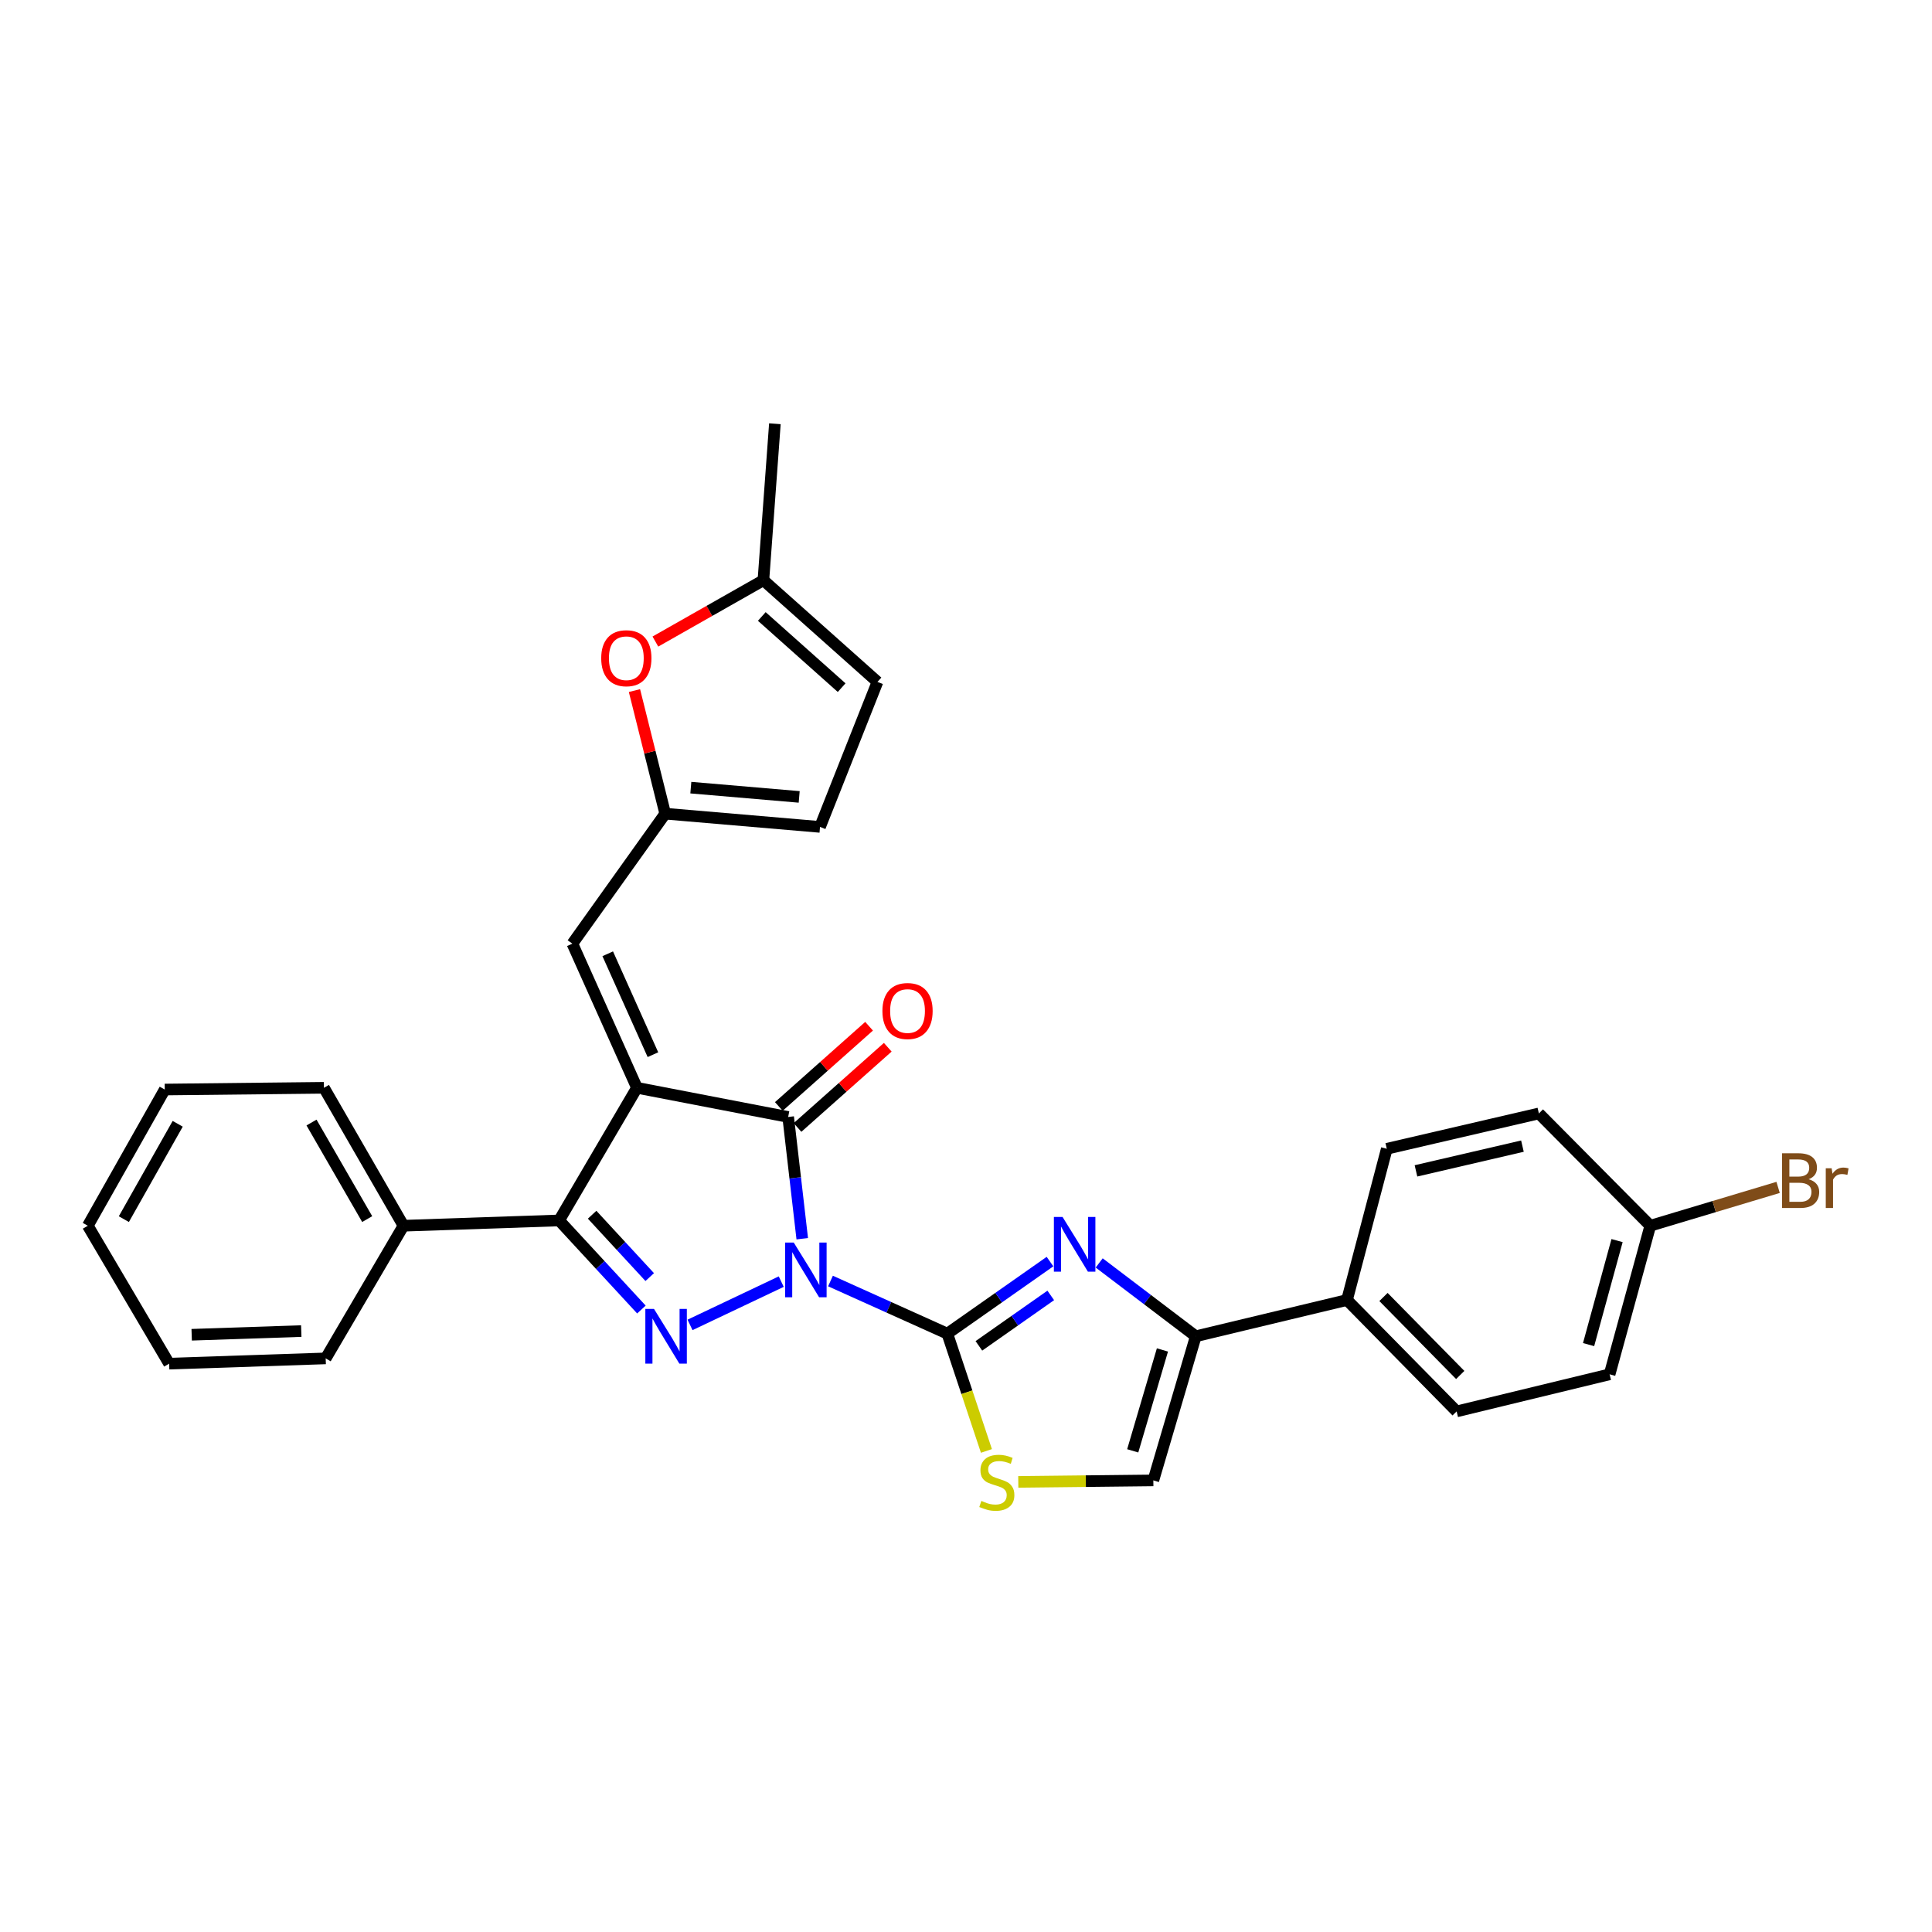 <?xml version='1.0' encoding='iso-8859-1'?>
<svg version='1.1' baseProfile='full'
              xmlns='http://www.w3.org/2000/svg'
                      xmlns:rdkit='http://www.rdkit.org/xml'
                      xmlns:xlink='http://www.w3.org/1999/xlink'
                  xml:space='preserve'
width='1000px' height='1000px' viewBox='0 0 1000 1000'>
<!-- END OF HEADER -->
<rect style='opacity:1.0;fill:#FFFFFF;stroke:none' width='1000' height='1000' x='0' y='0'> </rect>
<path class='bond-1' d='M 429.859,663.058 L 460.096,676.674' style='fill:none;fill-rule:evenodd;stroke:#0000FF;stroke-width:6px;stroke-linecap:butt;stroke-linejoin:miter;stroke-opacity:1' />
<path class='bond-1' d='M 460.096,676.674 L 490.334,690.29' style='fill:none;fill-rule:evenodd;stroke:#000000;stroke-width:6px;stroke-linecap:butt;stroke-linejoin:miter;stroke-opacity:1' />
<path class='bond-2' d='M 415.243,641.165 L 411.6,609.653' style='fill:none;fill-rule:evenodd;stroke:#0000FF;stroke-width:6px;stroke-linecap:butt;stroke-linejoin:miter;stroke-opacity:1' />
<path class='bond-2' d='M 411.6,609.653 L 407.956,578.142' style='fill:none;fill-rule:evenodd;stroke:#000000;stroke-width:6px;stroke-linecap:butt;stroke-linejoin:miter;stroke-opacity:1' />
<path class='bond-3' d='M 404.369,663.364 L 357.159,685.769' style='fill:none;fill-rule:evenodd;stroke:#0000FF;stroke-width:6px;stroke-linecap:butt;stroke-linejoin:miter;stroke-opacity:1' />
<path class='bond-0' d='M 329.686,563.043 L 407.956,578.142' style='fill:none;fill-rule:evenodd;stroke:#000000;stroke-width:6px;stroke-linecap:butt;stroke-linejoin:miter;stroke-opacity:1' />
<path class='bond-8' d='M 329.686,563.043 L 296.261,488.437' style='fill:none;fill-rule:evenodd;stroke:#000000;stroke-width:6px;stroke-linecap:butt;stroke-linejoin:miter;stroke-opacity:1' />
<path class='bond-8' d='M 337.957,545.9 L 314.56,493.676' style='fill:none;fill-rule:evenodd;stroke:#000000;stroke-width:6px;stroke-linecap:butt;stroke-linejoin:miter;stroke-opacity:1' />
<path class='bond-30' d='M 329.686,563.043 L 289.403,631.697' style='fill:none;fill-rule:evenodd;stroke:#000000;stroke-width:6px;stroke-linecap:butt;stroke-linejoin:miter;stroke-opacity:1' />
<path class='bond-5' d='M 490.334,690.29 L 516.906,671.643' style='fill:none;fill-rule:evenodd;stroke:#000000;stroke-width:6px;stroke-linecap:butt;stroke-linejoin:miter;stroke-opacity:1' />
<path class='bond-5' d='M 516.906,671.643 L 543.478,652.996' style='fill:none;fill-rule:evenodd;stroke:#0000FF;stroke-width:6px;stroke-linecap:butt;stroke-linejoin:miter;stroke-opacity:1' />
<path class='bond-5' d='M 506.668,696.612 L 525.268,683.559' style='fill:none;fill-rule:evenodd;stroke:#000000;stroke-width:6px;stroke-linecap:butt;stroke-linejoin:miter;stroke-opacity:1' />
<path class='bond-5' d='M 525.268,683.559 L 543.869,670.506' style='fill:none;fill-rule:evenodd;stroke:#0000FF;stroke-width:6px;stroke-linecap:butt;stroke-linejoin:miter;stroke-opacity:1' />
<path class='bond-7' d='M 490.334,690.29 L 500.454,720.649' style='fill:none;fill-rule:evenodd;stroke:#000000;stroke-width:6px;stroke-linecap:butt;stroke-linejoin:miter;stroke-opacity:1' />
<path class='bond-7' d='M 500.454,720.649 L 510.573,751.007' style='fill:none;fill-rule:evenodd;stroke:#CCCC00;stroke-width:6px;stroke-linecap:butt;stroke-linejoin:miter;stroke-opacity:1' />
<path class='bond-15' d='M 412.792,583.582 L 436.149,562.818' style='fill:none;fill-rule:evenodd;stroke:#000000;stroke-width:6px;stroke-linecap:butt;stroke-linejoin:miter;stroke-opacity:1' />
<path class='bond-15' d='M 436.149,562.818 L 459.505,542.054' style='fill:none;fill-rule:evenodd;stroke:#FF0000;stroke-width:6px;stroke-linecap:butt;stroke-linejoin:miter;stroke-opacity:1' />
<path class='bond-15' d='M 403.12,572.702 L 426.477,551.938' style='fill:none;fill-rule:evenodd;stroke:#000000;stroke-width:6px;stroke-linecap:butt;stroke-linejoin:miter;stroke-opacity:1' />
<path class='bond-15' d='M 426.477,551.938 L 449.833,531.175' style='fill:none;fill-rule:evenodd;stroke:#FF0000;stroke-width:6px;stroke-linecap:butt;stroke-linejoin:miter;stroke-opacity:1' />
<path class='bond-4' d='M 331.989,677.81 L 310.696,654.753' style='fill:none;fill-rule:evenodd;stroke:#0000FF;stroke-width:6px;stroke-linecap:butt;stroke-linejoin:miter;stroke-opacity:1' />
<path class='bond-4' d='M 310.696,654.753 L 289.403,631.697' style='fill:none;fill-rule:evenodd;stroke:#000000;stroke-width:6px;stroke-linecap:butt;stroke-linejoin:miter;stroke-opacity:1' />
<path class='bond-4' d='M 336.296,661.017 L 321.39,644.877' style='fill:none;fill-rule:evenodd;stroke:#0000FF;stroke-width:6px;stroke-linecap:butt;stroke-linejoin:miter;stroke-opacity:1' />
<path class='bond-4' d='M 321.39,644.877 L 306.485,628.737' style='fill:none;fill-rule:evenodd;stroke:#000000;stroke-width:6px;stroke-linecap:butt;stroke-linejoin:miter;stroke-opacity:1' />
<path class='bond-17' d='M 289.403,631.697 L 208.844,634.438' style='fill:none;fill-rule:evenodd;stroke:#000000;stroke-width:6px;stroke-linecap:butt;stroke-linejoin:miter;stroke-opacity:1' />
<path class='bond-6' d='M 568.939,653.694 L 593.935,672.671' style='fill:none;fill-rule:evenodd;stroke:#0000FF;stroke-width:6px;stroke-linecap:butt;stroke-linejoin:miter;stroke-opacity:1' />
<path class='bond-6' d='M 593.935,672.671 L 618.932,691.649' style='fill:none;fill-rule:evenodd;stroke:#000000;stroke-width:6px;stroke-linecap:butt;stroke-linejoin:miter;stroke-opacity:1' />
<path class='bond-16' d='M 618.932,691.649 L 697.202,672.886' style='fill:none;fill-rule:evenodd;stroke:#000000;stroke-width:6px;stroke-linecap:butt;stroke-linejoin:miter;stroke-opacity:1' />
<path class='bond-31' d='M 618.932,691.649 L 596.967,766.255' style='fill:none;fill-rule:evenodd;stroke:#000000;stroke-width:6px;stroke-linecap:butt;stroke-linejoin:miter;stroke-opacity:1' />
<path class='bond-31' d='M 601.673,698.728 L 586.297,750.953' style='fill:none;fill-rule:evenodd;stroke:#000000;stroke-width:6px;stroke-linecap:butt;stroke-linejoin:miter;stroke-opacity:1' />
<path class='bond-10' d='M 527.061,767.03 L 562.014,766.642' style='fill:none;fill-rule:evenodd;stroke:#CCCC00;stroke-width:6px;stroke-linecap:butt;stroke-linejoin:miter;stroke-opacity:1' />
<path class='bond-10' d='M 562.014,766.642 L 596.967,766.255' style='fill:none;fill-rule:evenodd;stroke:#000000;stroke-width:6px;stroke-linecap:butt;stroke-linejoin:miter;stroke-opacity:1' />
<path class='bond-9' d='M 296.261,488.437 L 344.316,421.157' style='fill:none;fill-rule:evenodd;stroke:#000000;stroke-width:6px;stroke-linecap:butt;stroke-linejoin:miter;stroke-opacity:1' />
<path class='bond-11' d='M 344.316,421.157 L 336.355,389.3' style='fill:none;fill-rule:evenodd;stroke:#000000;stroke-width:6px;stroke-linecap:butt;stroke-linejoin:miter;stroke-opacity:1' />
<path class='bond-11' d='M 336.355,389.3 L 328.394,357.443' style='fill:none;fill-rule:evenodd;stroke:#FF0000;stroke-width:6px;stroke-linecap:butt;stroke-linejoin:miter;stroke-opacity:1' />
<path class='bond-12' d='M 344.316,421.157 L 424.438,428.007' style='fill:none;fill-rule:evenodd;stroke:#000000;stroke-width:6px;stroke-linecap:butt;stroke-linejoin:miter;stroke-opacity:1' />
<path class='bond-12' d='M 357.575,407.681 L 413.66,412.476' style='fill:none;fill-rule:evenodd;stroke:#000000;stroke-width:6px;stroke-linecap:butt;stroke-linejoin:miter;stroke-opacity:1' />
<path class='bond-13' d='M 339.227,332.068 L 367.182,316.196' style='fill:none;fill-rule:evenodd;stroke:#FF0000;stroke-width:6px;stroke-linecap:butt;stroke-linejoin:miter;stroke-opacity:1' />
<path class='bond-13' d='M 367.182,316.196 L 395.138,300.324' style='fill:none;fill-rule:evenodd;stroke:#000000;stroke-width:6px;stroke-linecap:butt;stroke-linejoin:miter;stroke-opacity:1' />
<path class='bond-14' d='M 424.438,428.007 L 454.176,352.956' style='fill:none;fill-rule:evenodd;stroke:#000000;stroke-width:6px;stroke-linecap:butt;stroke-linejoin:miter;stroke-opacity:1' />
<path class='bond-24' d='M 395.138,300.324 L 401.082,219.328' style='fill:none;fill-rule:evenodd;stroke:#000000;stroke-width:6px;stroke-linecap:butt;stroke-linejoin:miter;stroke-opacity:1' />
<path class='bond-33' d='M 395.138,300.324 L 454.176,352.956' style='fill:none;fill-rule:evenodd;stroke:#000000;stroke-width:6px;stroke-linecap:butt;stroke-linejoin:miter;stroke-opacity:1' />
<path class='bond-33' d='M 394.306,319.085 L 435.633,355.928' style='fill:none;fill-rule:evenodd;stroke:#000000;stroke-width:6px;stroke-linecap:butt;stroke-linejoin:miter;stroke-opacity:1' />
<path class='bond-18' d='M 697.202,672.886 L 753.951,730.541' style='fill:none;fill-rule:evenodd;stroke:#000000;stroke-width:6px;stroke-linecap:butt;stroke-linejoin:miter;stroke-opacity:1' />
<path class='bond-18' d='M 716.089,671.322 L 755.814,711.681' style='fill:none;fill-rule:evenodd;stroke:#000000;stroke-width:6px;stroke-linecap:butt;stroke-linejoin:miter;stroke-opacity:1' />
<path class='bond-19' d='M 697.202,672.886 L 717.801,594.608' style='fill:none;fill-rule:evenodd;stroke:#000000;stroke-width:6px;stroke-linecap:butt;stroke-linejoin:miter;stroke-opacity:1' />
<path class='bond-25' d='M 208.844,634.438 L 167.671,563.043' style='fill:none;fill-rule:evenodd;stroke:#000000;stroke-width:6px;stroke-linecap:butt;stroke-linejoin:miter;stroke-opacity:1' />
<path class='bond-25' d='M 190.058,631.001 L 161.237,581.025' style='fill:none;fill-rule:evenodd;stroke:#000000;stroke-width:6px;stroke-linecap:butt;stroke-linejoin:miter;stroke-opacity:1' />
<path class='bond-26' d='M 208.844,634.438 L 168.577,703.1' style='fill:none;fill-rule:evenodd;stroke:#000000;stroke-width:6px;stroke-linecap:butt;stroke-linejoin:miter;stroke-opacity:1' />
<path class='bond-22' d='M 753.951,730.541 L 833.135,711.341' style='fill:none;fill-rule:evenodd;stroke:#000000;stroke-width:6px;stroke-linecap:butt;stroke-linejoin:miter;stroke-opacity:1' />
<path class='bond-21' d='M 717.801,594.608 L 796.523,576.314' style='fill:none;fill-rule:evenodd;stroke:#000000;stroke-width:6px;stroke-linecap:butt;stroke-linejoin:miter;stroke-opacity:1' />
<path class='bond-21' d='M 732.904,606.043 L 788.01,593.238' style='fill:none;fill-rule:evenodd;stroke:#000000;stroke-width:6px;stroke-linecap:butt;stroke-linejoin:miter;stroke-opacity:1' />
<path class='bond-20' d='M 854.186,634.438 L 796.523,576.314' style='fill:none;fill-rule:evenodd;stroke:#000000;stroke-width:6px;stroke-linecap:butt;stroke-linejoin:miter;stroke-opacity:1' />
<path class='bond-23' d='M 854.186,634.438 L 887.266,624.516' style='fill:none;fill-rule:evenodd;stroke:#000000;stroke-width:6px;stroke-linecap:butt;stroke-linejoin:miter;stroke-opacity:1' />
<path class='bond-23' d='M 887.266,624.516 L 920.345,614.593' style='fill:none;fill-rule:evenodd;stroke:#7F4C19;stroke-width:6px;stroke-linecap:butt;stroke-linejoin:miter;stroke-opacity:1' />
<path class='bond-34' d='M 854.186,634.438 L 833.135,711.341' style='fill:none;fill-rule:evenodd;stroke:#000000;stroke-width:6px;stroke-linecap:butt;stroke-linejoin:miter;stroke-opacity:1' />
<path class='bond-34' d='M 836.988,642.13 L 822.252,695.962' style='fill:none;fill-rule:evenodd;stroke:#000000;stroke-width:6px;stroke-linecap:butt;stroke-linejoin:miter;stroke-opacity:1' />
<path class='bond-27' d='M 167.671,563.043 L 85.277,563.94' style='fill:none;fill-rule:evenodd;stroke:#000000;stroke-width:6px;stroke-linecap:butt;stroke-linejoin:miter;stroke-opacity:1' />
<path class='bond-28' d='M 168.577,703.1 L 87.549,705.826' style='fill:none;fill-rule:evenodd;stroke:#000000;stroke-width:6px;stroke-linecap:butt;stroke-linejoin:miter;stroke-opacity:1' />
<path class='bond-28' d='M 155.934,688.96 L 99.214,690.868' style='fill:none;fill-rule:evenodd;stroke:#000000;stroke-width:6px;stroke-linecap:butt;stroke-linejoin:miter;stroke-opacity:1' />
<path class='bond-32' d='M 85.277,563.94 L 45.455,634.438' style='fill:none;fill-rule:evenodd;stroke:#000000;stroke-width:6px;stroke-linecap:butt;stroke-linejoin:miter;stroke-opacity:1' />
<path class='bond-32' d='M 91.978,581.675 L 64.103,631.023' style='fill:none;fill-rule:evenodd;stroke:#000000;stroke-width:6px;stroke-linecap:butt;stroke-linejoin:miter;stroke-opacity:1' />
<path class='bond-29' d='M 87.549,705.826 L 45.455,634.438' style='fill:none;fill-rule:evenodd;stroke:#000000;stroke-width:6px;stroke-linecap:butt;stroke-linejoin:miter;stroke-opacity:1' />
<path  class='atom-0' d='M 410.851 643.158
L 420.131 658.158
Q 421.051 659.638, 422.531 662.318
Q 424.011 664.998, 424.091 665.158
L 424.091 643.158
L 427.851 643.158
L 427.851 671.478
L 423.971 671.478
L 414.011 655.078
Q 412.851 653.158, 411.611 650.958
Q 410.411 648.758, 410.051 648.078
L 410.051 671.478
L 406.371 671.478
L 406.371 643.158
L 410.851 643.158
' fill='#0000FF'/>
<path  class='atom-4' d='M 338.509 677.489
L 347.789 692.489
Q 348.709 693.969, 350.189 696.649
Q 351.669 699.329, 351.749 699.489
L 351.749 677.489
L 355.509 677.489
L 355.509 705.809
L 351.629 705.809
L 341.669 689.409
Q 340.509 687.489, 339.269 685.289
Q 338.069 683.089, 337.709 682.409
L 337.709 705.809
L 334.029 705.809
L 334.029 677.489
L 338.509 677.489
' fill='#0000FF'/>
<path  class='atom-6' d='M 549.97 629.886
L 559.25 644.886
Q 560.17 646.366, 561.65 649.046
Q 563.13 651.726, 563.21 651.886
L 563.21 629.886
L 566.97 629.886
L 566.97 658.206
L 563.09 658.206
L 553.13 641.806
Q 551.97 639.886, 550.73 637.686
Q 549.53 635.486, 549.17 634.806
L 549.17 658.206
L 545.49 658.206
L 545.49 629.886
L 549.97 629.886
' fill='#0000FF'/>
<path  class='atom-8' d='M 507.955 776.873
Q 508.275 776.993, 509.595 777.553
Q 510.915 778.113, 512.355 778.473
Q 513.835 778.793, 515.275 778.793
Q 517.955 778.793, 519.515 777.513
Q 521.075 776.193, 521.075 773.913
Q 521.075 772.353, 520.275 771.393
Q 519.515 770.433, 518.315 769.913
Q 517.115 769.393, 515.115 768.793
Q 512.595 768.033, 511.075 767.313
Q 509.595 766.593, 508.515 765.073
Q 507.475 763.553, 507.475 760.993
Q 507.475 757.433, 509.875 755.233
Q 512.315 753.033, 517.115 753.033
Q 520.395 753.033, 524.115 754.593
L 523.195 757.673
Q 519.795 756.273, 517.235 756.273
Q 514.475 756.273, 512.955 757.433
Q 511.435 758.553, 511.475 760.513
Q 511.475 762.033, 512.235 762.953
Q 513.035 763.873, 514.155 764.393
Q 515.315 764.913, 517.235 765.513
Q 519.795 766.313, 521.315 767.113
Q 522.835 767.913, 523.915 769.553
Q 525.035 771.153, 525.035 773.913
Q 525.035 777.833, 522.395 779.953
Q 519.795 782.033, 515.435 782.033
Q 512.915 782.033, 510.995 781.473
Q 509.115 780.953, 506.875 780.033
L 507.955 776.873
' fill='#CCCC00'/>
<path  class='atom-12' d='M 311.187 340.687
Q 311.187 333.887, 314.547 330.087
Q 317.907 326.287, 324.187 326.287
Q 330.467 326.287, 333.827 330.087
Q 337.187 333.887, 337.187 340.687
Q 337.187 347.567, 333.787 351.487
Q 330.387 355.367, 324.187 355.367
Q 317.947 355.367, 314.547 351.487
Q 311.187 347.607, 311.187 340.687
M 324.187 352.167
Q 328.507 352.167, 330.827 349.287
Q 333.187 346.367, 333.187 340.687
Q 333.187 335.127, 330.827 332.327
Q 328.507 329.487, 324.187 329.487
Q 319.867 329.487, 317.507 332.287
Q 315.187 335.087, 315.187 340.687
Q 315.187 346.407, 317.507 349.287
Q 319.867 352.167, 324.187 352.167
' fill='#FF0000'/>
<path  class='atom-16' d='M 456.736 523.3
Q 456.736 516.5, 460.096 512.7
Q 463.456 508.9, 469.736 508.9
Q 476.016 508.9, 479.376 512.7
Q 482.736 516.5, 482.736 523.3
Q 482.736 530.18, 479.336 534.1
Q 475.936 537.98, 469.736 537.98
Q 463.496 537.98, 460.096 534.1
Q 456.736 530.22, 456.736 523.3
M 469.736 534.78
Q 474.056 534.78, 476.376 531.9
Q 478.736 528.98, 478.736 523.3
Q 478.736 517.74, 476.376 514.94
Q 474.056 512.1, 469.736 512.1
Q 465.416 512.1, 463.056 514.9
Q 460.736 517.7, 460.736 523.3
Q 460.736 529.02, 463.056 531.9
Q 465.416 534.78, 469.736 534.78
' fill='#FF0000'/>
<path  class='atom-24' d='M 936.135 610.378
Q 938.855 611.138, 940.215 612.818
Q 941.615 614.458, 941.615 616.898
Q 941.615 620.818, 939.095 623.058
Q 936.615 625.258, 931.895 625.258
L 922.375 625.258
L 922.375 596.938
L 930.735 596.938
Q 935.575 596.938, 938.015 598.898
Q 940.455 600.858, 940.455 604.458
Q 940.455 608.738, 936.135 610.378
M 926.175 600.138
L 926.175 609.018
L 930.735 609.018
Q 933.535 609.018, 934.975 607.898
Q 936.455 606.738, 936.455 604.458
Q 936.455 600.138, 930.735 600.138
L 926.175 600.138
M 931.895 622.058
Q 934.655 622.058, 936.135 620.738
Q 937.615 619.418, 937.615 616.898
Q 937.615 614.578, 935.975 613.418
Q 934.375 612.218, 931.295 612.218
L 926.175 612.218
L 926.175 622.058
L 931.895 622.058
' fill='#7F4C19'/>
<path  class='atom-24' d='M 948.055 604.698
L 948.495 607.538
Q 950.655 604.338, 954.175 604.338
Q 955.295 604.338, 956.815 604.738
L 956.215 608.098
Q 954.495 607.698, 953.535 607.698
Q 951.855 607.698, 950.735 608.378
Q 949.655 609.018, 948.775 610.578
L 948.775 625.258
L 945.015 625.258
L 945.015 604.698
L 948.055 604.698
' fill='#7F4C19'/>
</svg>
